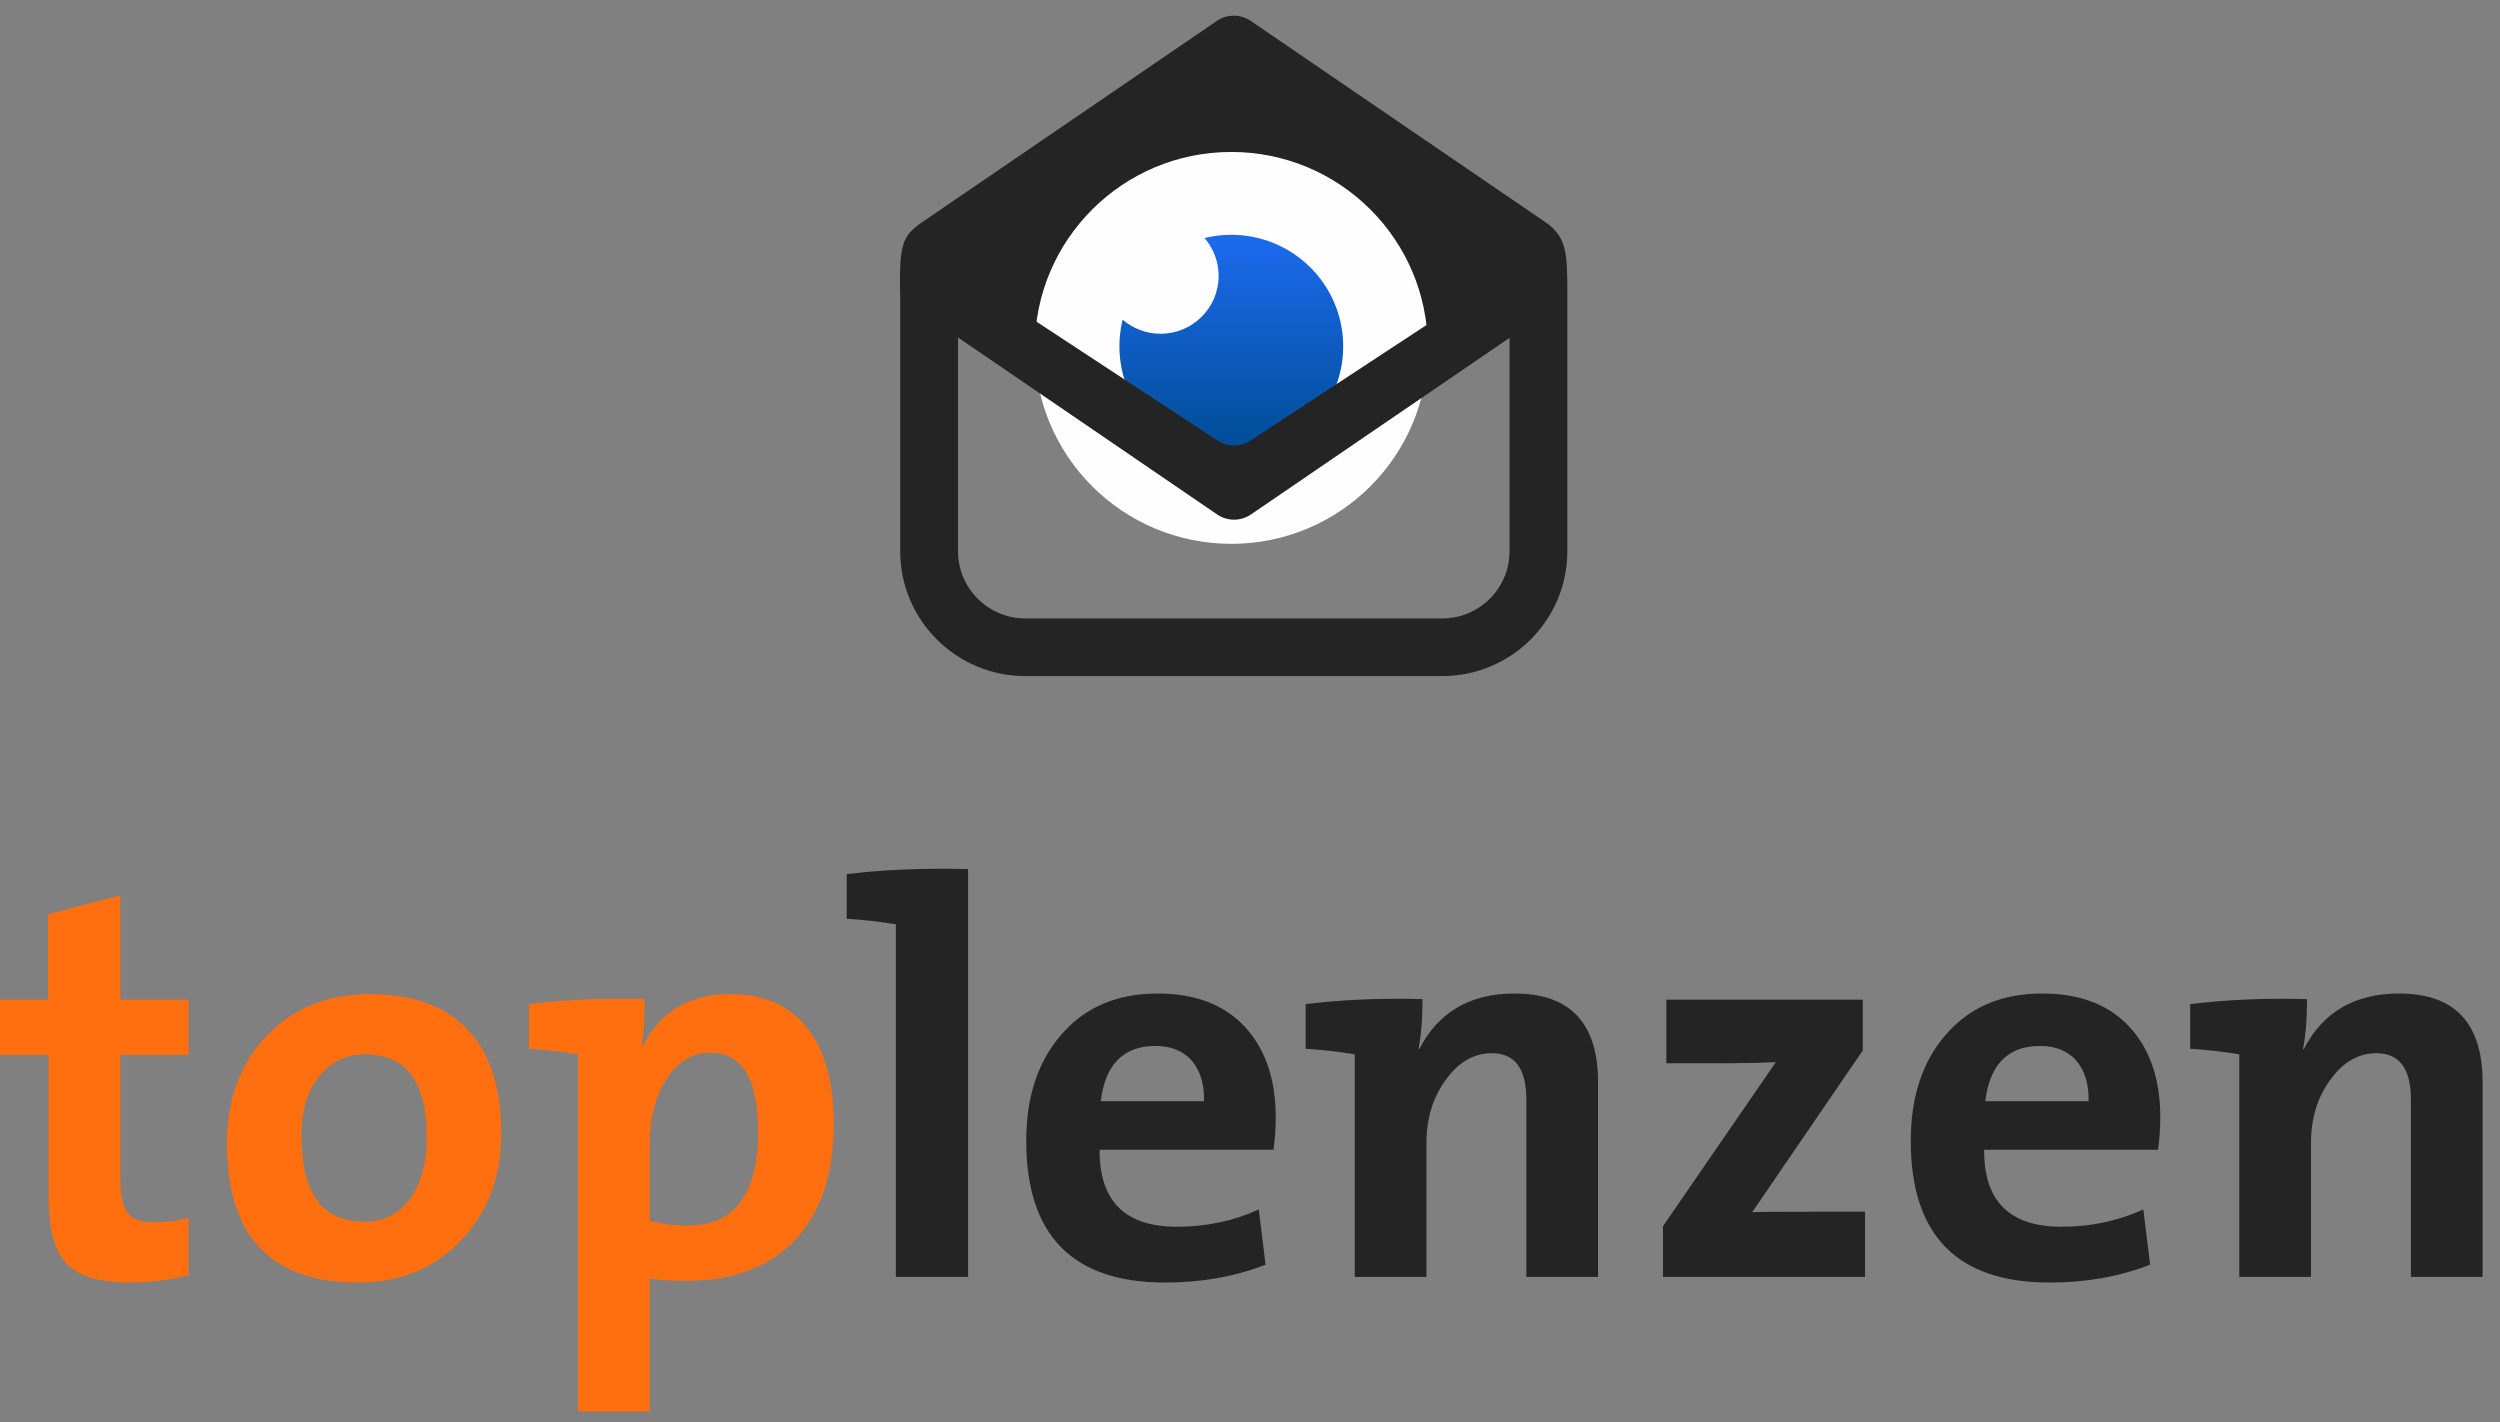 <?xml version="1.0" encoding="UTF-8"?>
<svg viewBox="0 0 116 66" version="1.1" xmlns="http://www.w3.org/2000/svg" xmlns:xlink="http://www.w3.org/1999/xlink">
    <rect x="0" y="0" width="116" height="66" fill="#808080" stroke="none"/>
    <!-- Generator: Sketch 44 (41411) - http://www.bohemiancoding.com/sketch -->
    <title>logo-staand</title>
    <desc>Created with Sketch.</desc>
    <defs>
        <linearGradient x1="50%" y1="3.571%" x2="50%" y2="97.449%" id="linearGradient-1">
            <stop stop-color="#1B6AEB" offset="0%"></stop>
            <stop stop-color="#004C95" offset="100%"></stop>
        </linearGradient>
    </defs>
    <g id="assets" stroke="none" stroke-width="1" fill="none" fill-rule="evenodd">
        <g transform="translate(-54, -3092)" id="Group-2">
            <g transform="translate(0, 3092)">
                <g id="Group" transform="translate(54, 0)">
                    <g id="logo-staand">
                        <g id="beeldmerk" stroke-width="1" transform="translate(41.758, 0.366)">
                            <g id="Group-3" transform="translate(0, 0.227)" fill="#242424">
                                <path d="M25.16,28.103 L5.819,28.103 C4.096,28.103 2.694,26.705 2.694,24.987 L2.694,13.333 L14.704,21.536 C14.94,21.697 15.215,21.778 15.489,21.778 C15.764,21.778 16.038,21.698 16.275,21.536 L28.285,13.333 L28.285,24.987 C28.285,26.705 26.883,28.103 25.16,28.103 M30.09,9.813 L16.275,0.377 C15.801,0.054 15.177,0.054 14.704,0.377 L0.888,9.813 C0.132,10.396 -0.051,10.731 0.011,13.245 L0.011,24.987 C0.011,28.18 2.616,30.778 5.819,30.778 L25.16,30.778 C28.362,30.778 30.967,28.18 30.967,24.987 L30.967,13.245 C30.967,11.236 30.967,10.529 30.09,9.813" id="Fill-1"></path>
                            </g>
                            <path d="M24.492,15.776 C24.492,20.798 20.41,24.868 15.374,24.868 C10.339,24.868 6.256,20.798 6.256,15.776 C6.256,10.755 10.339,6.685 15.374,6.685 C20.41,6.685 24.492,10.755 24.492,15.776" id="Fill-4" fill="#FEFEFE"></path>
                            <path d="M14.131,10.679 C14.539,11.149 14.787,11.763 14.787,12.433 C14.787,13.917 13.581,15.12 12.093,15.12 C11.42,15.12 10.805,14.873 10.332,14.466 C10.235,14.863 10.183,15.278 10.183,15.706 C10.183,18.565 12.507,20.883 15.374,20.883 C18.241,20.883 20.566,18.565 20.566,15.706 C20.566,12.847 18.242,10.529 15.374,10.529 C14.946,10.529 14.53,10.581 14.131,10.679 Z" id="Fill-6" fill="url(#linearGradient-1)"></path>
                            <path d="M30.09,10.999 L16.287,20.064 C15.814,20.388 15.189,20.388 14.716,20.064 L0.913,10.999 L0.75,10.999 C0.75,13.008 0.024,13.353 0.901,14.069 L14.716,23.504 C15.189,23.828 15.814,23.828 16.287,23.504 L30.102,14.069 C30.858,13.486 30.315,13.513 30.253,10.999 L30.09,10.999 Z" id="Fill-8" fill="#242424"></path>
                        </g>
                        <path d="M44.919,59.251 L41.567,59.251 L41.567,42.889 C40.851,42.768 40.091,42.681 39.288,42.63 L39.288,40.559 C40.982,40.351 42.859,40.274 44.919,40.326 L44.919,59.251 Z M59.089,53.348 L51.022,53.348 C51.005,55.73 52.201,56.921 54.61,56.921 C55.972,56.921 57.238,56.653 58.408,56.118 L58.722,58.681 C57.308,59.233 55.754,59.51 54.06,59.51 C49.765,59.51 47.617,57.318 47.617,52.934 C47.617,50.914 48.15,49.283 49.215,48.041 C50.315,46.746 51.816,46.099 53.72,46.099 C55.536,46.099 56.924,46.66 57.884,47.782 C58.757,48.8 59.194,50.155 59.194,51.846 C59.194,52.364 59.159,52.865 59.089,53.348 L59.089,53.348 Z M55.867,51.096 C55.885,50.302 55.693,49.672 55.291,49.206 C54.89,48.757 54.331,48.532 53.615,48.532 C52.131,48.532 51.284,49.387 51.074,51.096 L55.867,51.096 Z M65.82,48.662 L65.847,48.688 C66.737,46.962 68.213,46.099 70.273,46.099 C72.857,46.099 74.149,47.471 74.149,50.215 L74.149,59.251 L70.823,59.251 L70.823,51.018 C70.823,49.585 70.291,48.869 69.225,48.869 C68.387,48.869 67.671,49.283 67.078,50.112 C66.484,50.923 66.187,51.898 66.187,53.037 L66.187,59.251 L62.861,59.251 L62.861,48.921 C62.145,48.8 61.385,48.714 60.582,48.662 L60.582,46.591 C62.276,46.384 64.083,46.306 66.004,46.358 C66.004,47.273 65.943,48.041 65.82,48.662 L65.82,48.662 Z M77.162,59.251 L77.162,56.895 L82.4,49.283 C81.736,49.318 80.811,49.335 79.624,49.335 L77.319,49.335 L77.319,46.384 L86.434,46.384 L86.434,48.74 L81.3,56.247 C81.667,56.23 82.653,56.222 84.26,56.222 L86.538,56.222 L86.538,59.251 L77.162,59.251 Z M100.132,53.348 L92.065,53.348 C92.047,55.73 93.243,56.921 95.653,56.921 C97.015,56.921 98.281,56.653 99.451,56.118 L99.765,58.681 C98.351,59.233 96.797,59.51 95.103,59.51 C90.808,59.51 88.66,57.318 88.66,52.934 C88.66,50.914 89.192,49.283 90.258,48.041 C91.358,46.746 92.859,46.099 94.763,46.099 C96.579,46.099 97.967,46.66 98.927,47.782 C99.8,48.8 100.237,50.155 100.237,51.846 C100.237,52.364 100.202,52.865 100.132,53.348 L100.132,53.348 Z M96.91,51.096 C96.928,50.302 96.736,49.672 96.334,49.206 C95.932,48.757 95.374,48.532 94.658,48.532 C93.174,48.532 92.327,49.387 92.117,51.096 L96.91,51.096 Z M106.863,48.662 L106.889,48.688 C107.78,46.962 109.255,46.099 111.316,46.099 C113.9,46.099 115.192,47.471 115.192,50.215 L115.192,59.251 L111.866,59.251 L111.866,51.018 C111.866,49.585 111.333,48.869 110.268,48.869 C109.43,48.869 108.714,49.283 108.12,50.112 C107.527,50.923 107.23,51.898 107.23,53.037 L107.23,59.251 L103.904,59.251 L103.904,48.921 C103.188,48.8 102.428,48.714 101.625,48.662 L101.625,46.591 C103.319,46.384 105.126,46.306 107.047,46.358 C107.047,47.273 106.985,48.041 106.863,48.662 L106.863,48.662 Z" id="toplenzen" fill="#242424"></path>
                        <path d="M8.748,59.173 C7.84,59.397 6.932,59.51 6.024,59.51 C4.592,59.51 3.606,59.207 3.064,58.603 C2.523,58.034 2.253,56.99 2.253,55.471 L2.253,48.947 L0,48.947 L0,46.384 L2.226,46.384 L2.226,42.423 L5.579,41.542 L5.579,46.384 L8.748,46.384 L8.748,48.947 L5.579,48.947 L5.579,54.591 C5.579,55.402 5.692,55.963 5.919,56.273 C6.146,56.567 6.548,56.713 7.124,56.713 C7.7,56.713 8.242,56.644 8.748,56.506 L8.748,59.173 Z M21.399,57.542 C20.159,58.854 18.561,59.51 16.606,59.51 C12.555,59.51 10.529,57.352 10.529,53.037 C10.529,51.018 11.14,49.361 12.363,48.066 C13.602,46.772 15.209,46.125 17.182,46.125 C19.085,46.125 20.561,46.643 21.608,47.678 C22.708,48.783 23.258,50.414 23.258,52.571 C23.258,54.591 22.639,56.247 21.399,57.542 L21.399,57.542 Z M16.946,48.921 C16.126,48.921 15.445,49.223 14.903,49.827 C14.292,50.5 13.987,51.458 13.987,52.701 C13.987,55.359 14.956,56.688 16.894,56.688 C17.749,56.688 18.439,56.36 18.963,55.704 C19.522,54.996 19.801,54.012 19.801,52.752 C19.801,50.198 18.85,48.921 16.946,48.921 L16.946,48.921 Z M26.821,48.921 C26.105,48.8 25.345,48.714 24.542,48.662 L24.542,46.591 C26.236,46.384 28.025,46.306 29.911,46.358 C29.911,47.238 29.868,47.963 29.78,48.532 L29.833,48.532 C30.618,46.927 31.98,46.125 33.919,46.125 C35.455,46.125 36.634,46.651 37.455,47.704 C38.275,48.74 38.686,50.215 38.686,52.131 C38.686,54.409 38.109,56.187 36.957,57.464 C35.752,58.776 34.041,59.432 31.823,59.432 C31.195,59.432 30.636,59.397 30.147,59.328 L30.147,65.49 L26.821,65.49 L26.821,48.921 Z M32.95,48.843 C32.111,48.843 31.422,49.275 30.88,50.138 C30.391,50.932 30.147,51.907 30.147,53.063 L30.147,56.636 C30.671,56.791 31.256,56.869 31.902,56.869 C34.085,56.869 35.176,55.41 35.176,52.494 C35.176,50.06 34.434,48.843 32.95,48.843 L32.95,48.843 Z" id="toplenzen" fill="#FF6F0F"></path>
                    </g>
                </g>
            </g>
        </g>
    </g>
</svg>